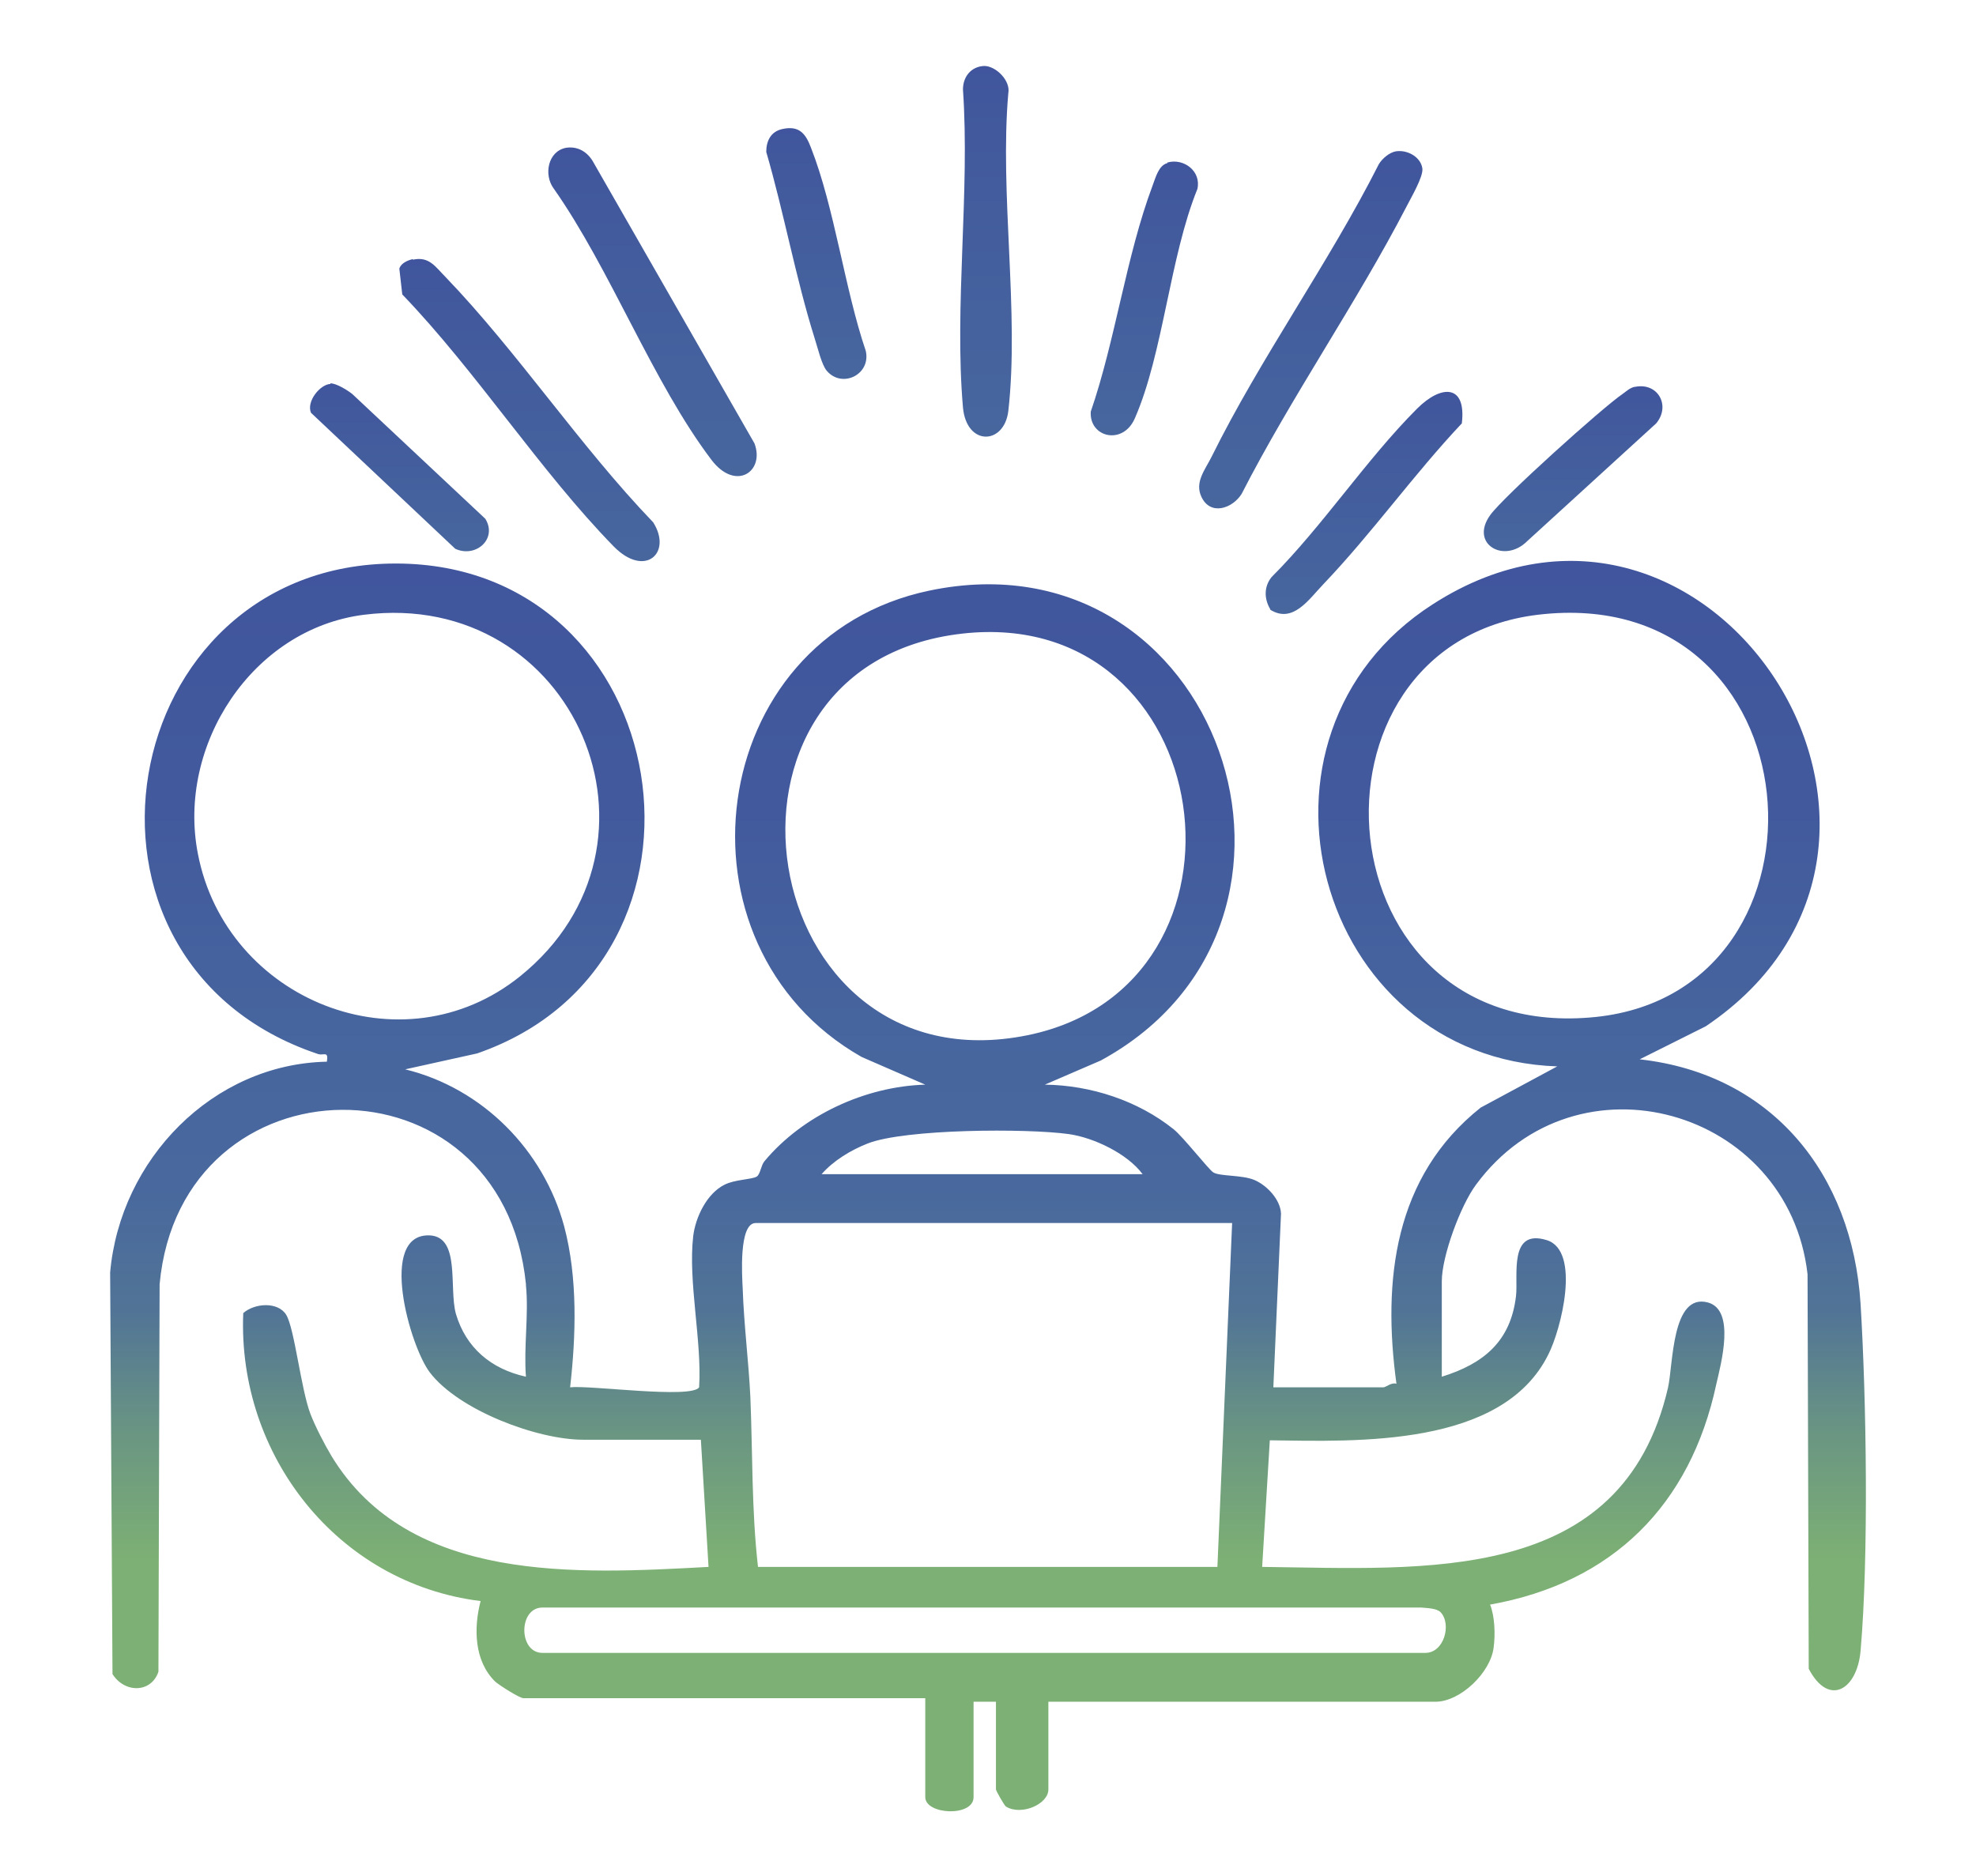 <?xml version="1.0" encoding="UTF-8"?>
<svg id="Capa_2" xmlns="http://www.w3.org/2000/svg" xmlns:xlink="http://www.w3.org/1999/xlink" version="1.1" viewBox="0 0 335.5 318.6">
  <!-- Generator: Adobe Illustrator 29.5.0, SVG Export Plug-In . SVG Version: 2.1.0 Build 137)  -->
  <defs>
    <style>
      .st0 {
        fill: url(#Degradado_sin_nombre_174);
      }

      .st1 {
        fill: url(#Degradado_sin_nombre_176);
      }

      .st2 {
        fill: url(#Degradado_sin_nombre_171);
      }

      .st3 {
        fill: url(#Degradado_sin_nombre_172);
      }

      .st4 {
        fill: url(#Degradado_sin_nombre_178);
      }

      .st5 {
        fill: url(#Degradado_sin_nombre_173);
      }

      .st6 {
        fill: url(#Degradado_sin_nombre_175);
      }

      .st7 {
        fill: url(#Degradado_sin_nombre_177);
      }

      .st8 {
        fill: url(#Degradado_sin_nombre_5);
      }

      .st9 {
        fill: url(#Degradado_sin_nombre_17);
      }
    </style>
    <linearGradient id="Degradado_sin_nombre_5" data-name="Degradado sin nombre 5" x1="167.8" y1="224.1" x2="167.8" y2="11.8" gradientTransform="translate(0 319.3) scale(1 -1)" gradientUnits="userSpaceOnUse">
      <stop offset="0" stop-color="#40559d"/>
      <stop offset=".2" stop-color="#425a9d"/>
      <stop offset=".4" stop-color="#47669e"/>
      <stop offset=".5" stop-color="#48689e"/>
      <stop offset=".6" stop-color="#517496"/>
      <stop offset=".7" stop-color="#6a9682"/>
      <stop offset=".8" stop-color="#7db074"/>
    </linearGradient>
    <linearGradient id="Degradado_sin_nombre_17" data-name="Degradado sin nombre 17" x1="222.5" y1="293.6" x2="222.5" y2="232.9" gradientTransform="translate(0 319.3) scale(1 -1)" gradientUnits="userSpaceOnUse">
      <stop offset="0" stop-color="#40559d"/>
      <stop offset=".2" stop-color="#425a9d"/>
      <stop offset="1" stop-color="#47669e"/>
      <stop offset="1" stop-color="#48689e"/>
    </linearGradient>
    <linearGradient id="Degradado_sin_nombre_171" data-name="Degradado sin nombre 17" x1="110.8" y1="294.3" x2="110.8" y2="238.4" xlink:href="#Degradado_sin_nombre_17"/>
    <linearGradient id="Degradado_sin_nombre_172" data-name="Degradado sin nombre 17" x1="89.9" y1="275.2" x2="89.9" y2="223.9" xlink:href="#Degradado_sin_nombre_17"/>
    <linearGradient id="Degradado_sin_nombre_173" data-name="Degradado sin nombre 17" x1="167.4" y1="308.1" x2="167.4" y2="245.2" xlink:href="#Degradado_sin_nombre_17"/>
    <linearGradient id="Degradado_sin_nombre_174" data-name="Degradado sin nombre 17" x1="194.3" y1="291.8" x2="194.3" y2="245.3" xlink:href="#Degradado_sin_nombre_17"/>
    <linearGradient id="Degradado_sin_nombre_175" data-name="Degradado sin nombre 17" x1="231.6" y1="252.7" x2="231.6" y2="215" xlink:href="#Degradado_sin_nombre_17"/>
    <linearGradient id="Degradado_sin_nombre_176" data-name="Degradado sin nombre 17" x1="138.6" y1="297.5" x2="138.6" y2="254.9" xlink:href="#Degradado_sin_nombre_17"/>
    <linearGradient id="Degradado_sin_nombre_177" data-name="Degradado sin nombre 17" x1="267.1" y1="253.7" x2="267.1" y2="225.7" xlink:href="#Degradado_sin_nombre_17"/>
    <linearGradient id="Degradado_sin_nombre_178" data-name="Degradado sin nombre 17" x1="67.8" y1="254.2" x2="67.8" y2="225.7" xlink:href="#Degradado_sin_nombre_17"/>
  </defs>
  <path class="st8" d="M89.3,218.1c-4-39.9-58.6-39.1-62.2,0l-.2,65.8c-1.2,3.6-5.7,3.7-7.8.4l-.4-68.2c1.7-19.2,17.4-35.4,36.8-35.8.3-1.9-.5-1-1.5-1.3-46.6-15.6-34.6-83.3,13.2-83.3s58.6,67.7,13.8,83.2l-12.2,2.7c13.1,3.2,23.5,13.7,27,26.7,2.3,8.7,2,18.5,1,27.3,3.3-.4,20.6,2,21.9,0,.5-7.9-1.9-17.9-1-25.7.4-3.2,2.3-7.2,5.3-8.7,1.7-.9,4.8-.9,5.5-1.4.6-.4.7-1.9,1.3-2.6,6.5-7.8,17.1-12.7,27.3-13l-10.8-4.7c-33.3-18.9-26.7-71.2,11.5-79.2,49.2-10.3,72.2,56.3,29.1,79.8l-9.5,4.1c7.8.1,15.8,2.7,21.9,7.6,1.7,1.4,5.9,6.8,6.7,7.3,1.1.7,4.9.4,7,1.3s4.4,3.3,4.5,5.7l-1.3,29.5h18.7c.4,0,1.4-.9,2.2-.6-2.4-17.6-.4-35.2,14.3-46.9l13-7c-41.1-1.4-55.9-56.2-21.1-78.5,47-30.2,92.7,40.5,46.3,71.7l-11.2,5.6c22.5,2.5,36.1,19.5,37.5,41.5,1,16.3,1.4,43,0,59-.6,6.6-5.4,9.5-8.8,3l-.2-67c-3.2-28.1-39.2-38.4-56.3-15.2-2.6,3.5-5.8,12.1-5.8,16.4v16.2c7.1-2.2,11.7-6,12.6-13.7.4-3.4-1.3-11.5,5.2-9.5,5.9,1.8,2.4,15.3.3,19.4-7.8,15.8-32.4,14.8-47.3,14.6l-1.3,21.5c27.6.3,61.1,3.2,68.9-30.4.9-3.9.6-16.2,6.8-14.5,4.7,1.3,2.2,10.4,1.4,13.9-4.4,20.5-17.6,33.7-38.4,37.4.8,2,.9,5.1.6,7.3-.5,4.2-5.6,9.2-9.9,9.2h-65.7v14.9c0,2.5-4.6,4.5-7.2,2.9-.3-.2-1.7-2.7-1.7-2.9v-14.9h-3.8v16.2c0,3.4-8.2,3-8.2,0v-16.8h-68.2c-.7,0-4.1-2.2-4.8-2.8-3.6-3.5-3.7-9.1-2.5-13.7-24.3-3-41.3-24.8-40.3-48.9,1.9-1.7,5.9-2,7.3.3,1.4,2.3,2.5,12.6,4.1,16.8.8,2.1,2.4,5.2,3.6,7.2,13.2,21.7,41.7,20,64,18.8l-1.3-21.6h-20c-7.8,0-21.1-5-26-11.4-3.4-4.4-8.9-23.7,0-23.3,5.2.3,3.2,8.9,4.4,13.3,1.7,5.8,6,9.4,11.9,10.7-.4-5,.5-10.6,0-15.5h0ZM61.8,104.4c-19,2.4-31.8,22.2-28.2,40.6,4.8,24.9,34.7,36.9,54.7,20.8,27.8-22.4,9.3-65.9-26.5-61.4h0ZM261.1,104.4c-42.1,5.1-37.1,73.2,9.9,68.3,42.7-4.5,37.9-74-9.9-68.3ZM163.4,107.6c-47,5.3-35.5,77.7,11.1,68.2,41.4-8.5,32.6-73.1-11.1-68.2ZM194,199.4c-2.6-3.5-8.3-6.2-12.5-6.8-7.1-1-27.9-.9-34.2,1.6-2.8,1.1-5.8,2.9-7.8,5.2h54.6ZM209.2,207.7h-80.9c-2.9,0-2.3,9.1-2.2,11.1.2,6.1,1,12.3,1.3,18.4.4,9.6.2,19.3,1.3,28.9h78l2.5-58.4ZM244.6,273.8c-.7-.7-2.3-.7-3.3-.8H92.1c-4.1,0-4.1,7.7,0,7.7h149.8c3.3.1,4.6-4.9,2.7-6.9h0Z"/>
  <path class="st9" d="M237,25.7c1.9-.3,4.2.9,4.5,2.9.2,1.4-2,5.1-2.7,6.5-8.5,16.4-19.5,32.2-28,48.8-1.6,2.5-5.3,3.7-6.8.5-1.2-2.5.6-4.6,1.7-6.8,8.3-16.8,19.9-32.9,28.4-49.7.6-1,1.8-2,2.9-2.2h0Z"/>
  <path class="st2" d="M96.1,25.1c1.9-.3,3.5.6,4.5,2.2l27.5,48c1.8,4.8-3.2,8.2-7.3,2.8-10-13.2-17.1-32.3-26.8-46.1-1.7-2.3-1-6.3,2.1-6.9h0Z"/>
  <path class="st3" d="M70.1,44.1c2.8-.6,3.8,1.2,5.6,3,12.2,12.7,22.8,28.7,35.2,41.6,3.3,5.2-1.4,9.5-6.7,4.1-12.5-12.8-23.3-29.7-35.9-42.8l-.5-4.4c.3-.9,1.4-1.4,2.3-1.6h0Z"/>
  <path class="st5" d="M167.1,11.2c2,0,4.5,2.5,4.1,4.6-1.5,17.1,1.9,37.3,0,54-.7,5.8-7.1,6-7.7-.6-1.5-17.2,1.2-36.6,0-54,0-2.2,1.4-3.9,3.6-4h0Z"/>
  <path class="st0" d="M198.2,27.6c2.8-.8,5.8,1.5,5.1,4.5-4.7,11.6-5.8,27.9-10.6,38.9-2,4.7-7.8,3.3-7.5-1.1,4.2-12.2,6-26.4,10.5-38.4.5-1.3,1-3.4,2.5-3.8h0Z"/>
  <path class="st6" d="M215.7,103.5c-1.1-1.8-1.1-3.9.2-5.5,8.7-8.7,16.1-20,24.7-28.6,4.1-4.1,8.4-4.2,7.6,2.5-8.2,8.7-15.2,18.6-23.5,27.3-2.5,2.6-5.2,6.8-9.1,4.3h0Z"/>
  <path class="st1" d="M132.9,21.9c2.8-.6,3.9.8,4.8,3.2,4,10.2,5.7,23.9,9.3,34.5.9,4-4,6.4-6.6,3.4-.9-1-1.6-4.1-2.1-5.6-3.2-10.2-5.2-21.3-8.2-31.6,0-1.9.8-3.5,2.8-3.9Z"/>
  <path class="st7" d="M277.6,65.7c3.9-.8,6.1,3.2,3.6,6.2l-21.9,20c-3.9,3.9-9.8.5-6.3-4.4,2.1-3,19.1-18.3,22.5-20.6.7-.5,1.2-1,2-1.2Z"/>
  <path class="st4" d="M56.1,65.1c1,0,2.8,1.1,3.7,1.8l22.6,21.2c2.1,3.4-1.6,6.7-5.1,5.1l-24.5-23.1c-.8-1.9,1.5-4.8,3.3-4.9Z"/>
</svg>